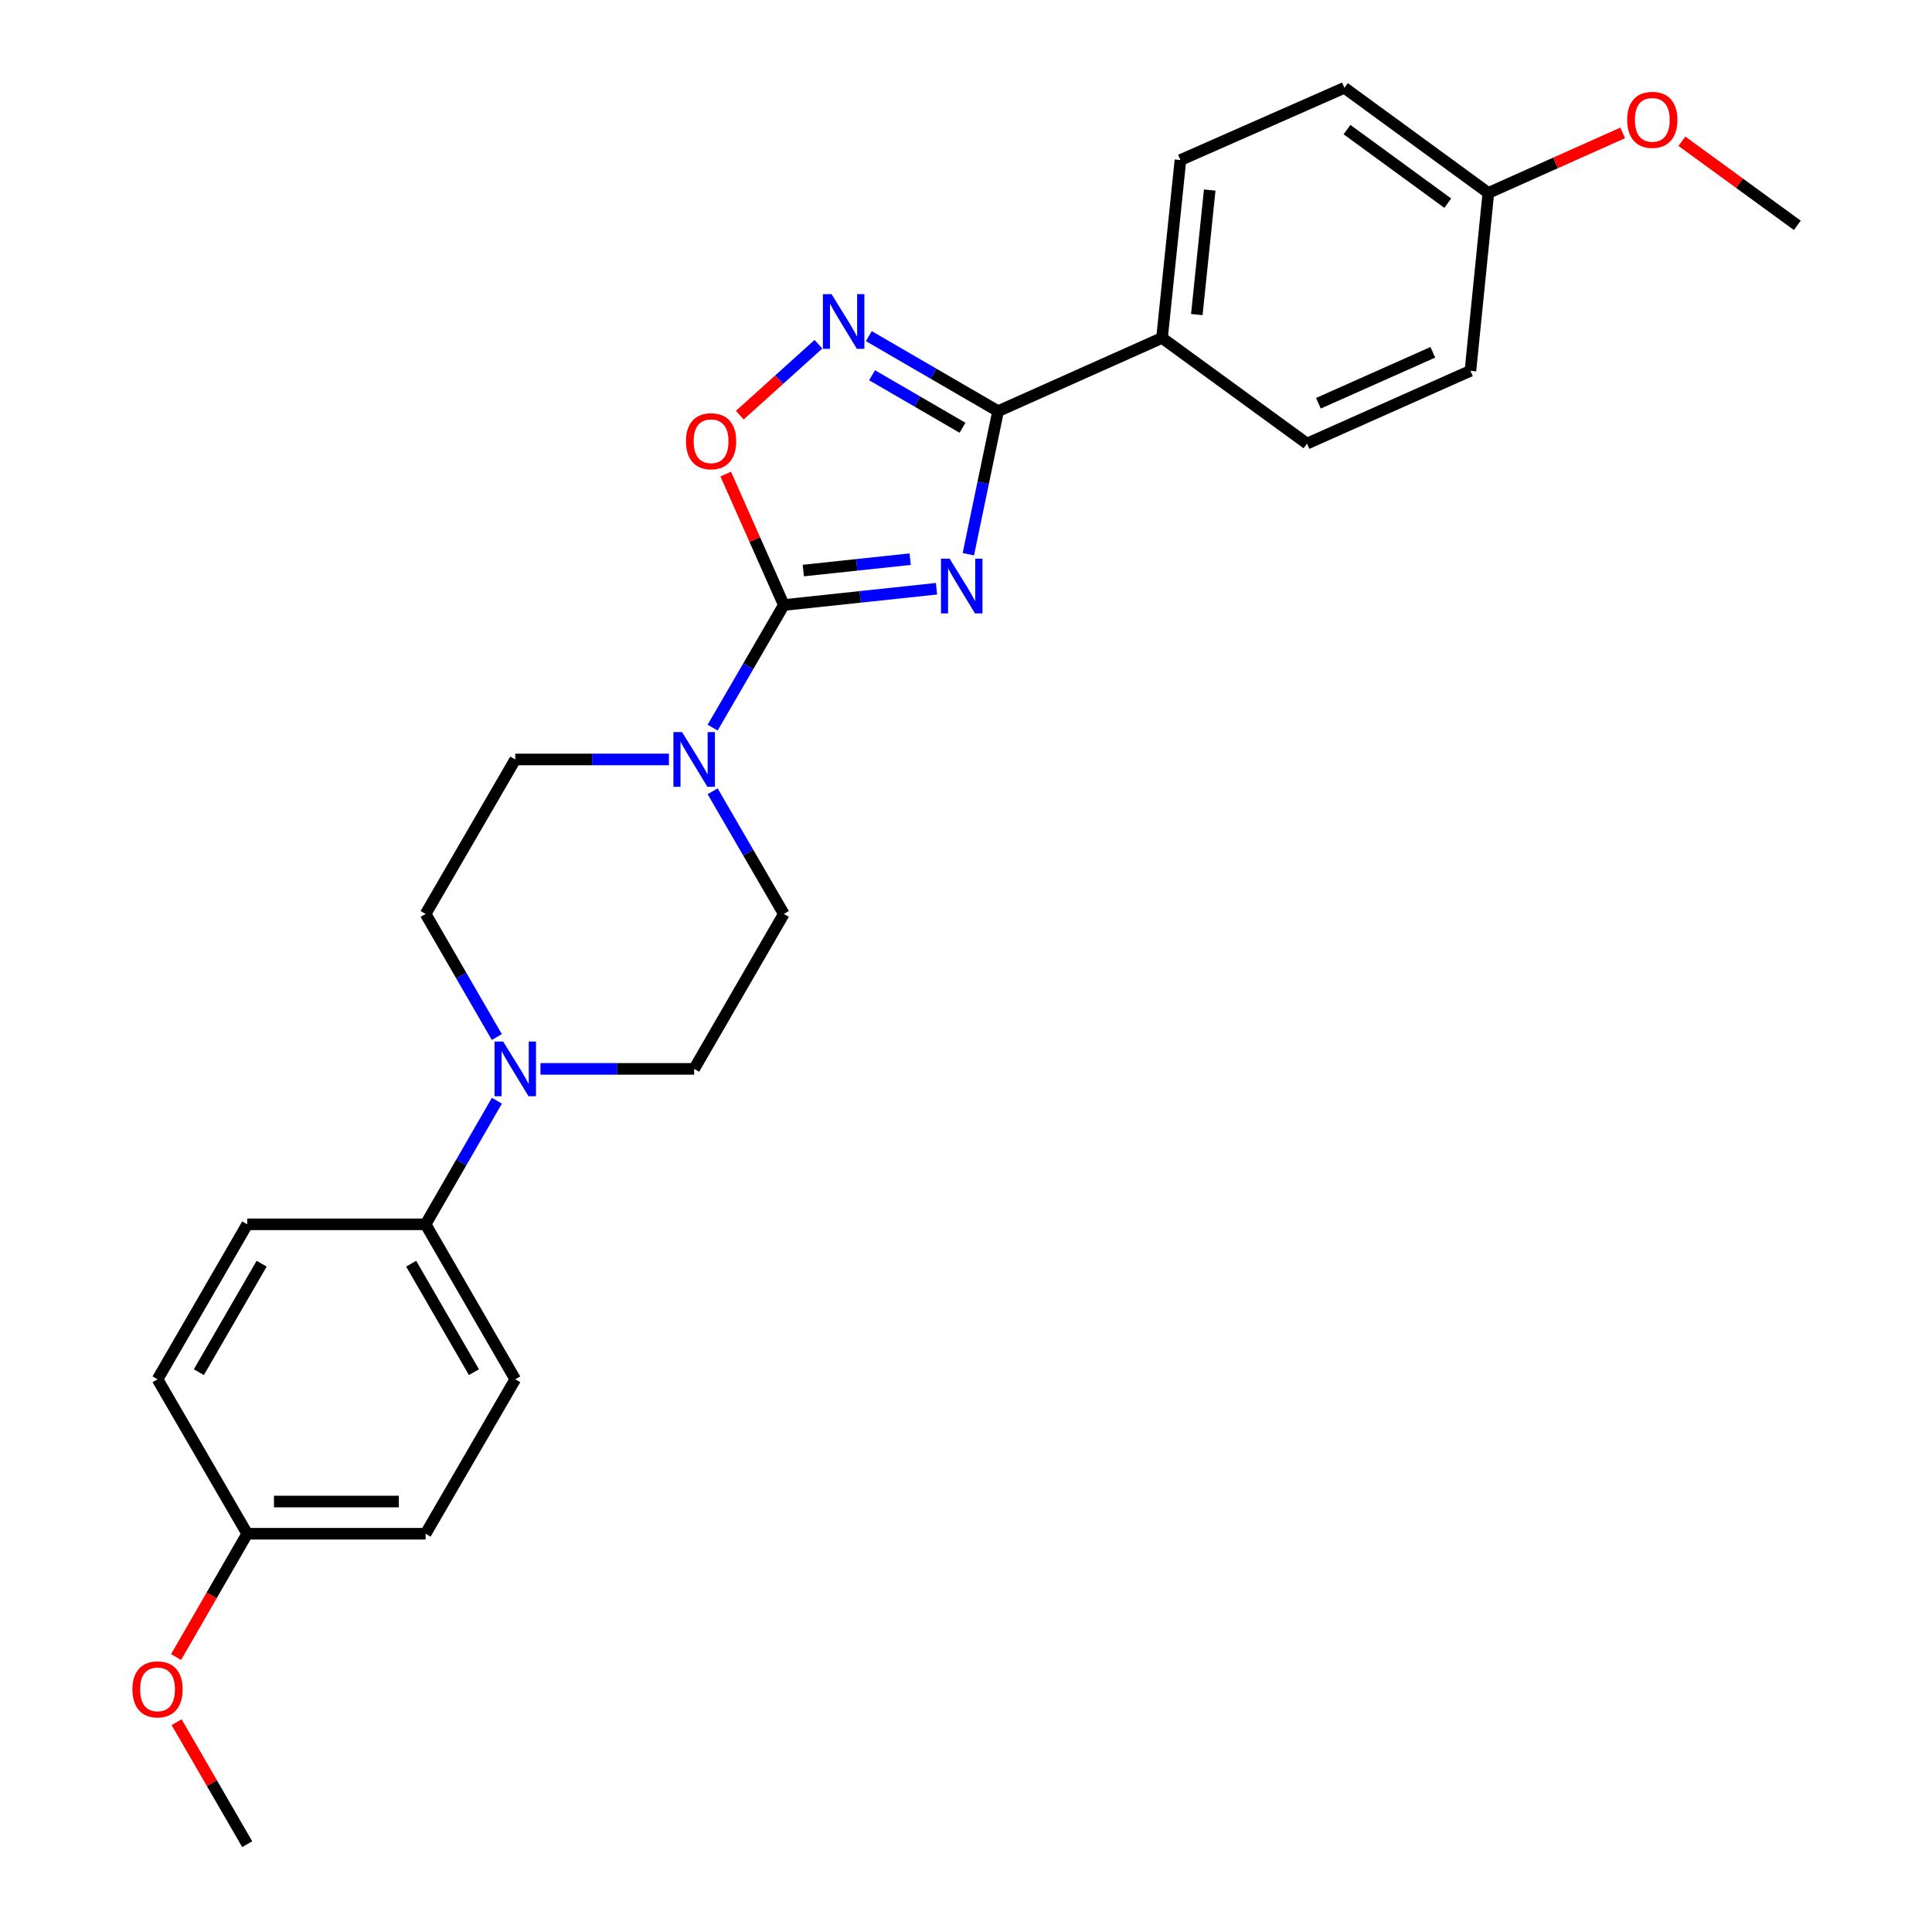 <?xml version='1.0' encoding='iso-8859-1'?>
<svg version='1.1' baseProfile='full'
              xmlns='http://www.w3.org/2000/svg'
                      xmlns:rdkit='http://www.rdkit.org/xml'
                      xmlns:xlink='http://www.w3.org/1999/xlink'
                  xml:space='preserve'
width='1000px' height='1000px' viewBox='0 0 1000 1000'>
<!-- END OF HEADER -->
<rect style='opacity:1.0;fill:#FFFFFF;stroke:none' width='1000' height='1000' x='0' y='0'> </rect>
<path class='bond-0' d='M 484.732,304.73 L 445.22,308.943' style='fill:none;fill-rule:evenodd;stroke:#0000FF;stroke-width:6px;stroke-linecap:butt;stroke-linejoin:miter;stroke-opacity:1' />
<path class='bond-0' d='M 445.22,308.943 L 405.708,313.155' style='fill:none;fill-rule:evenodd;stroke:#000000;stroke-width:6px;stroke-linecap:butt;stroke-linejoin:miter;stroke-opacity:1' />
<path class='bond-0' d='M 471.112,289.419 L 443.453,292.367' style='fill:none;fill-rule:evenodd;stroke:#0000FF;stroke-width:6px;stroke-linecap:butt;stroke-linejoin:miter;stroke-opacity:1' />
<path class='bond-0' d='M 443.453,292.367 L 415.794,295.316' style='fill:none;fill-rule:evenodd;stroke:#000000;stroke-width:6px;stroke-linecap:butt;stroke-linejoin:miter;stroke-opacity:1' />
<path class='bond-1' d='M 501.212,286.867 L 508.909,249.846' style='fill:none;fill-rule:evenodd;stroke:#0000FF;stroke-width:6px;stroke-linecap:butt;stroke-linejoin:miter;stroke-opacity:1' />
<path class='bond-1' d='M 508.909,249.846 L 516.605,212.824' style='fill:none;fill-rule:evenodd;stroke:#000000;stroke-width:6px;stroke-linecap:butt;stroke-linejoin:miter;stroke-opacity:1' />
<path class='bond-3' d='M 405.708,313.155 L 390.67,279.267' style='fill:none;fill-rule:evenodd;stroke:#000000;stroke-width:6px;stroke-linecap:butt;stroke-linejoin:miter;stroke-opacity:1' />
<path class='bond-3' d='M 390.67,279.267 L 375.633,245.38' style='fill:none;fill-rule:evenodd;stroke:#FF0000;stroke-width:6px;stroke-linecap:butt;stroke-linejoin:miter;stroke-opacity:1' />
<path class='bond-4' d='M 405.708,313.155 L 387.282,344.889' style='fill:none;fill-rule:evenodd;stroke:#000000;stroke-width:6px;stroke-linecap:butt;stroke-linejoin:miter;stroke-opacity:1' />
<path class='bond-4' d='M 387.282,344.889 L 368.856,376.623' style='fill:none;fill-rule:evenodd;stroke:#0000FF;stroke-width:6px;stroke-linecap:butt;stroke-linejoin:miter;stroke-opacity:1' />
<path class='bond-2' d='M 516.605,212.824 L 483.161,193.406' style='fill:none;fill-rule:evenodd;stroke:#000000;stroke-width:6px;stroke-linecap:butt;stroke-linejoin:miter;stroke-opacity:1' />
<path class='bond-2' d='M 483.161,193.406 L 449.717,173.987' style='fill:none;fill-rule:evenodd;stroke:#0000FF;stroke-width:6px;stroke-linecap:butt;stroke-linejoin:miter;stroke-opacity:1' />
<path class='bond-2' d='M 498.202,221.414 L 474.791,207.821' style='fill:none;fill-rule:evenodd;stroke:#000000;stroke-width:6px;stroke-linecap:butt;stroke-linejoin:miter;stroke-opacity:1' />
<path class='bond-2' d='M 474.791,207.821 L 451.38,194.228' style='fill:none;fill-rule:evenodd;stroke:#0000FF;stroke-width:6px;stroke-linecap:butt;stroke-linejoin:miter;stroke-opacity:1' />
<path class='bond-6' d='M 516.605,212.824 L 601.462,174.92' style='fill:none;fill-rule:evenodd;stroke:#000000;stroke-width:6px;stroke-linecap:butt;stroke-linejoin:miter;stroke-opacity:1' />
<path class='bond-26' d='M 423.616,178.18 L 403.27,196.533' style='fill:none;fill-rule:evenodd;stroke:#0000FF;stroke-width:6px;stroke-linecap:butt;stroke-linejoin:miter;stroke-opacity:1' />
<path class='bond-26' d='M 403.27,196.533 L 382.924,214.885' style='fill:none;fill-rule:evenodd;stroke:#FF0000;stroke-width:6px;stroke-linecap:butt;stroke-linejoin:miter;stroke-opacity:1' />
<path class='bond-8' d='M 368.854,409.565 L 387.281,441.308' style='fill:none;fill-rule:evenodd;stroke:#0000FF;stroke-width:6px;stroke-linecap:butt;stroke-linejoin:miter;stroke-opacity:1' />
<path class='bond-8' d='M 387.281,441.308 L 405.708,473.051' style='fill:none;fill-rule:evenodd;stroke:#000000;stroke-width:6px;stroke-linecap:butt;stroke-linejoin:miter;stroke-opacity:1' />
<path class='bond-9' d='M 346.238,393.094 L 306.466,393.094' style='fill:none;fill-rule:evenodd;stroke:#0000FF;stroke-width:6px;stroke-linecap:butt;stroke-linejoin:miter;stroke-opacity:1' />
<path class='bond-9' d='M 306.466,393.094 L 266.695,393.094' style='fill:none;fill-rule:evenodd;stroke:#000000;stroke-width:6px;stroke-linecap:butt;stroke-linejoin:miter;stroke-opacity:1' />
<path class='bond-5' d='M 257.161,536.773 L 238.725,504.912' style='fill:none;fill-rule:evenodd;stroke:#0000FF;stroke-width:6px;stroke-linecap:butt;stroke-linejoin:miter;stroke-opacity:1' />
<path class='bond-5' d='M 238.725,504.912 L 220.289,473.051' style='fill:none;fill-rule:evenodd;stroke:#000000;stroke-width:6px;stroke-linecap:butt;stroke-linejoin:miter;stroke-opacity:1' />
<path class='bond-7' d='M 257.188,569.731 L 238.739,601.719' style='fill:none;fill-rule:evenodd;stroke:#0000FF;stroke-width:6px;stroke-linecap:butt;stroke-linejoin:miter;stroke-opacity:1' />
<path class='bond-7' d='M 238.739,601.719 L 220.289,633.707' style='fill:none;fill-rule:evenodd;stroke:#000000;stroke-width:6px;stroke-linecap:butt;stroke-linejoin:miter;stroke-opacity:1' />
<path class='bond-28' d='M 279.75,553.249 L 319.521,553.249' style='fill:none;fill-rule:evenodd;stroke:#0000FF;stroke-width:6px;stroke-linecap:butt;stroke-linejoin:miter;stroke-opacity:1' />
<path class='bond-28' d='M 319.521,553.249 L 359.293,553.249' style='fill:none;fill-rule:evenodd;stroke:#000000;stroke-width:6px;stroke-linecap:butt;stroke-linejoin:miter;stroke-opacity:1' />
<path class='bond-12' d='M 601.462,174.92 L 610.991,82.84' style='fill:none;fill-rule:evenodd;stroke:#000000;stroke-width:6px;stroke-linecap:butt;stroke-linejoin:miter;stroke-opacity:1' />
<path class='bond-12' d='M 619.472,162.824 L 626.142,98.368' style='fill:none;fill-rule:evenodd;stroke:#000000;stroke-width:6px;stroke-linecap:butt;stroke-linejoin:miter;stroke-opacity:1' />
<path class='bond-13' d='M 601.462,174.92 L 676.501,229.605' style='fill:none;fill-rule:evenodd;stroke:#000000;stroke-width:6px;stroke-linecap:butt;stroke-linejoin:miter;stroke-opacity:1' />
<path class='bond-14' d='M 220.289,633.707 L 266.695,713.923' style='fill:none;fill-rule:evenodd;stroke:#000000;stroke-width:6px;stroke-linecap:butt;stroke-linejoin:miter;stroke-opacity:1' />
<path class='bond-14' d='M 212.821,654.086 L 245.305,710.238' style='fill:none;fill-rule:evenodd;stroke:#000000;stroke-width:6px;stroke-linecap:butt;stroke-linejoin:miter;stroke-opacity:1' />
<path class='bond-15' d='M 220.289,633.707 L 127.959,633.707' style='fill:none;fill-rule:evenodd;stroke:#000000;stroke-width:6px;stroke-linecap:butt;stroke-linejoin:miter;stroke-opacity:1' />
<path class='bond-10' d='M 405.708,473.051 L 359.293,553.249' style='fill:none;fill-rule:evenodd;stroke:#000000;stroke-width:6px;stroke-linecap:butt;stroke-linejoin:miter;stroke-opacity:1' />
<path class='bond-11' d='M 266.695,393.094 L 220.289,473.051' style='fill:none;fill-rule:evenodd;stroke:#000000;stroke-width:6px;stroke-linecap:butt;stroke-linejoin:miter;stroke-opacity:1' />
<path class='bond-18' d='M 610.991,82.84 L 695.856,45.455' style='fill:none;fill-rule:evenodd;stroke:#000000;stroke-width:6px;stroke-linecap:butt;stroke-linejoin:miter;stroke-opacity:1' />
<path class='bond-19' d='M 676.501,229.605 L 761.089,191.932' style='fill:none;fill-rule:evenodd;stroke:#000000;stroke-width:6px;stroke-linecap:butt;stroke-linejoin:miter;stroke-opacity:1' />
<path class='bond-19' d='M 682.408,208.726 L 741.619,182.355' style='fill:none;fill-rule:evenodd;stroke:#000000;stroke-width:6px;stroke-linecap:butt;stroke-linejoin:miter;stroke-opacity:1' />
<path class='bond-21' d='M 266.695,713.923 L 220.289,793.862' style='fill:none;fill-rule:evenodd;stroke:#000000;stroke-width:6px;stroke-linecap:butt;stroke-linejoin:miter;stroke-opacity:1' />
<path class='bond-20' d='M 127.959,633.707 L 81.535,713.923' style='fill:none;fill-rule:evenodd;stroke:#000000;stroke-width:6px;stroke-linecap:butt;stroke-linejoin:miter;stroke-opacity:1' />
<path class='bond-20' d='M 135.423,654.089 L 102.926,710.241' style='fill:none;fill-rule:evenodd;stroke:#000000;stroke-width:6px;stroke-linecap:butt;stroke-linejoin:miter;stroke-opacity:1' />
<path class='bond-16' d='M 770.368,99.862 L 761.089,191.932' style='fill:none;fill-rule:evenodd;stroke:#000000;stroke-width:6px;stroke-linecap:butt;stroke-linejoin:miter;stroke-opacity:1' />
<path class='bond-22' d='M 770.368,99.862 L 805.135,84.328' style='fill:none;fill-rule:evenodd;stroke:#000000;stroke-width:6px;stroke-linecap:butt;stroke-linejoin:miter;stroke-opacity:1' />
<path class='bond-22' d='M 805.135,84.328 L 839.901,68.794' style='fill:none;fill-rule:evenodd;stroke:#FF0000;stroke-width:6px;stroke-linecap:butt;stroke-linejoin:miter;stroke-opacity:1' />
<path class='bond-27' d='M 770.368,99.862 L 695.856,45.455' style='fill:none;fill-rule:evenodd;stroke:#000000;stroke-width:6px;stroke-linecap:butt;stroke-linejoin:miter;stroke-opacity:1' />
<path class='bond-27' d='M 749.362,105.163 L 697.203,67.078' style='fill:none;fill-rule:evenodd;stroke:#000000;stroke-width:6px;stroke-linecap:butt;stroke-linejoin:miter;stroke-opacity:1' />
<path class='bond-17' d='M 127.959,793.862 L 81.535,713.923' style='fill:none;fill-rule:evenodd;stroke:#000000;stroke-width:6px;stroke-linecap:butt;stroke-linejoin:miter;stroke-opacity:1' />
<path class='bond-23' d='M 127.959,793.862 L 109.548,825.774' style='fill:none;fill-rule:evenodd;stroke:#000000;stroke-width:6px;stroke-linecap:butt;stroke-linejoin:miter;stroke-opacity:1' />
<path class='bond-23' d='M 109.548,825.774 L 91.137,857.686' style='fill:none;fill-rule:evenodd;stroke:#FF0000;stroke-width:6px;stroke-linecap:butt;stroke-linejoin:miter;stroke-opacity:1' />
<path class='bond-29' d='M 127.959,793.862 L 220.289,793.862' style='fill:none;fill-rule:evenodd;stroke:#000000;stroke-width:6px;stroke-linecap:butt;stroke-linejoin:miter;stroke-opacity:1' />
<path class='bond-29' d='M 141.809,777.193 L 206.44,777.193' style='fill:none;fill-rule:evenodd;stroke:#000000;stroke-width:6px;stroke-linecap:butt;stroke-linejoin:miter;stroke-opacity:1' />
<path class='bond-24' d='M 870.546,73.111 L 900.415,94.872' style='fill:none;fill-rule:evenodd;stroke:#FF0000;stroke-width:6px;stroke-linecap:butt;stroke-linejoin:miter;stroke-opacity:1' />
<path class='bond-24' d='M 900.415,94.872 L 930.283,116.633' style='fill:none;fill-rule:evenodd;stroke:#000000;stroke-width:6px;stroke-linecap:butt;stroke-linejoin:miter;stroke-opacity:1' />
<path class='bond-25' d='M 91.418,891.406 L 109.689,922.976' style='fill:none;fill-rule:evenodd;stroke:#FF0000;stroke-width:6px;stroke-linecap:butt;stroke-linejoin:miter;stroke-opacity:1' />
<path class='bond-25' d='M 109.689,922.976 L 127.959,954.545' style='fill:none;fill-rule:evenodd;stroke:#000000;stroke-width:6px;stroke-linecap:butt;stroke-linejoin:miter;stroke-opacity:1' />
<path  class='atom-0' d='M 491.527 289.179
L 500.807 304.179
Q 501.727 305.659, 503.207 308.339
Q 504.687 311.019, 504.767 311.179
L 504.767 289.179
L 508.527 289.179
L 508.527 317.499
L 504.647 317.499
L 494.687 301.099
Q 493.527 299.179, 492.287 296.979
Q 491.087 294.779, 490.727 294.099
L 490.727 317.499
L 487.047 317.499
L 487.047 289.179
L 491.527 289.179
' fill='#0000FF'/>
<path  class='atom-3' d='M 430.406 152.249
L 439.686 167.249
Q 440.606 168.729, 442.086 171.409
Q 443.566 174.089, 443.646 174.249
L 443.646 152.249
L 447.406 152.249
L 447.406 180.569
L 443.526 180.569
L 433.566 164.169
Q 432.406 162.249, 431.166 160.049
Q 429.966 157.849, 429.606 157.169
L 429.606 180.569
L 425.926 180.569
L 425.926 152.249
L 430.406 152.249
' fill='#0000FF'/>
<path  class='atom-4' d='M 355.054 228.379
Q 355.054 221.579, 358.414 217.779
Q 361.774 213.979, 368.054 213.979
Q 374.334 213.979, 377.694 217.779
Q 381.054 221.579, 381.054 228.379
Q 381.054 235.259, 377.654 239.179
Q 374.254 243.059, 368.054 243.059
Q 361.814 243.059, 358.414 239.179
Q 355.054 235.299, 355.054 228.379
M 368.054 239.859
Q 372.374 239.859, 374.694 236.979
Q 377.054 234.059, 377.054 228.379
Q 377.054 222.819, 374.694 220.019
Q 372.374 217.179, 368.054 217.179
Q 363.734 217.179, 361.374 219.979
Q 359.054 222.779, 359.054 228.379
Q 359.054 234.099, 361.374 236.979
Q 363.734 239.859, 368.054 239.859
' fill='#FF0000'/>
<path  class='atom-5' d='M 353.033 378.934
L 362.313 393.934
Q 363.233 395.414, 364.713 398.094
Q 366.193 400.774, 366.273 400.934
L 366.273 378.934
L 370.033 378.934
L 370.033 407.254
L 366.153 407.254
L 356.193 390.854
Q 355.033 388.934, 353.793 386.734
Q 352.593 384.534, 352.233 383.854
L 352.233 407.254
L 348.553 407.254
L 348.553 378.934
L 353.033 378.934
' fill='#0000FF'/>
<path  class='atom-6' d='M 260.435 539.089
L 269.715 554.089
Q 270.635 555.569, 272.115 558.249
Q 273.595 560.929, 273.675 561.089
L 273.675 539.089
L 277.435 539.089
L 277.435 567.409
L 273.555 567.409
L 263.595 551.009
Q 262.435 549.089, 261.195 546.889
Q 259.995 544.689, 259.635 544.009
L 259.635 567.409
L 255.955 567.409
L 255.955 539.089
L 260.435 539.089
' fill='#0000FF'/>
<path  class='atom-23' d='M 842.225 62.028
Q 842.225 55.228, 845.585 51.428
Q 848.945 47.628, 855.225 47.628
Q 861.505 47.628, 864.865 51.428
Q 868.225 55.228, 868.225 62.028
Q 868.225 68.908, 864.825 72.828
Q 861.425 76.708, 855.225 76.708
Q 848.985 76.708, 845.585 72.828
Q 842.225 68.948, 842.225 62.028
M 855.225 73.508
Q 859.545 73.508, 861.865 70.628
Q 864.225 67.708, 864.225 62.028
Q 864.225 56.468, 861.865 53.668
Q 859.545 50.828, 855.225 50.828
Q 850.905 50.828, 848.545 53.628
Q 846.225 56.428, 846.225 62.028
Q 846.225 67.748, 848.545 70.628
Q 850.905 73.508, 855.225 73.508
' fill='#FF0000'/>
<path  class='atom-24' d='M 68.535 874.409
Q 68.535 867.609, 71.895 863.809
Q 75.255 860.009, 81.535 860.009
Q 87.815 860.009, 91.175 863.809
Q 94.535 867.609, 94.535 874.409
Q 94.535 881.289, 91.135 885.209
Q 87.735 889.089, 81.535 889.089
Q 75.295 889.089, 71.895 885.209
Q 68.535 881.329, 68.535 874.409
M 81.535 885.889
Q 85.855 885.889, 88.175 883.009
Q 90.535 880.089, 90.535 874.409
Q 90.535 868.849, 88.175 866.049
Q 85.855 863.209, 81.535 863.209
Q 77.215 863.209, 74.855 866.009
Q 72.535 868.809, 72.535 874.409
Q 72.535 880.129, 74.855 883.009
Q 77.215 885.889, 81.535 885.889
' fill='#FF0000'/>
</svg>
